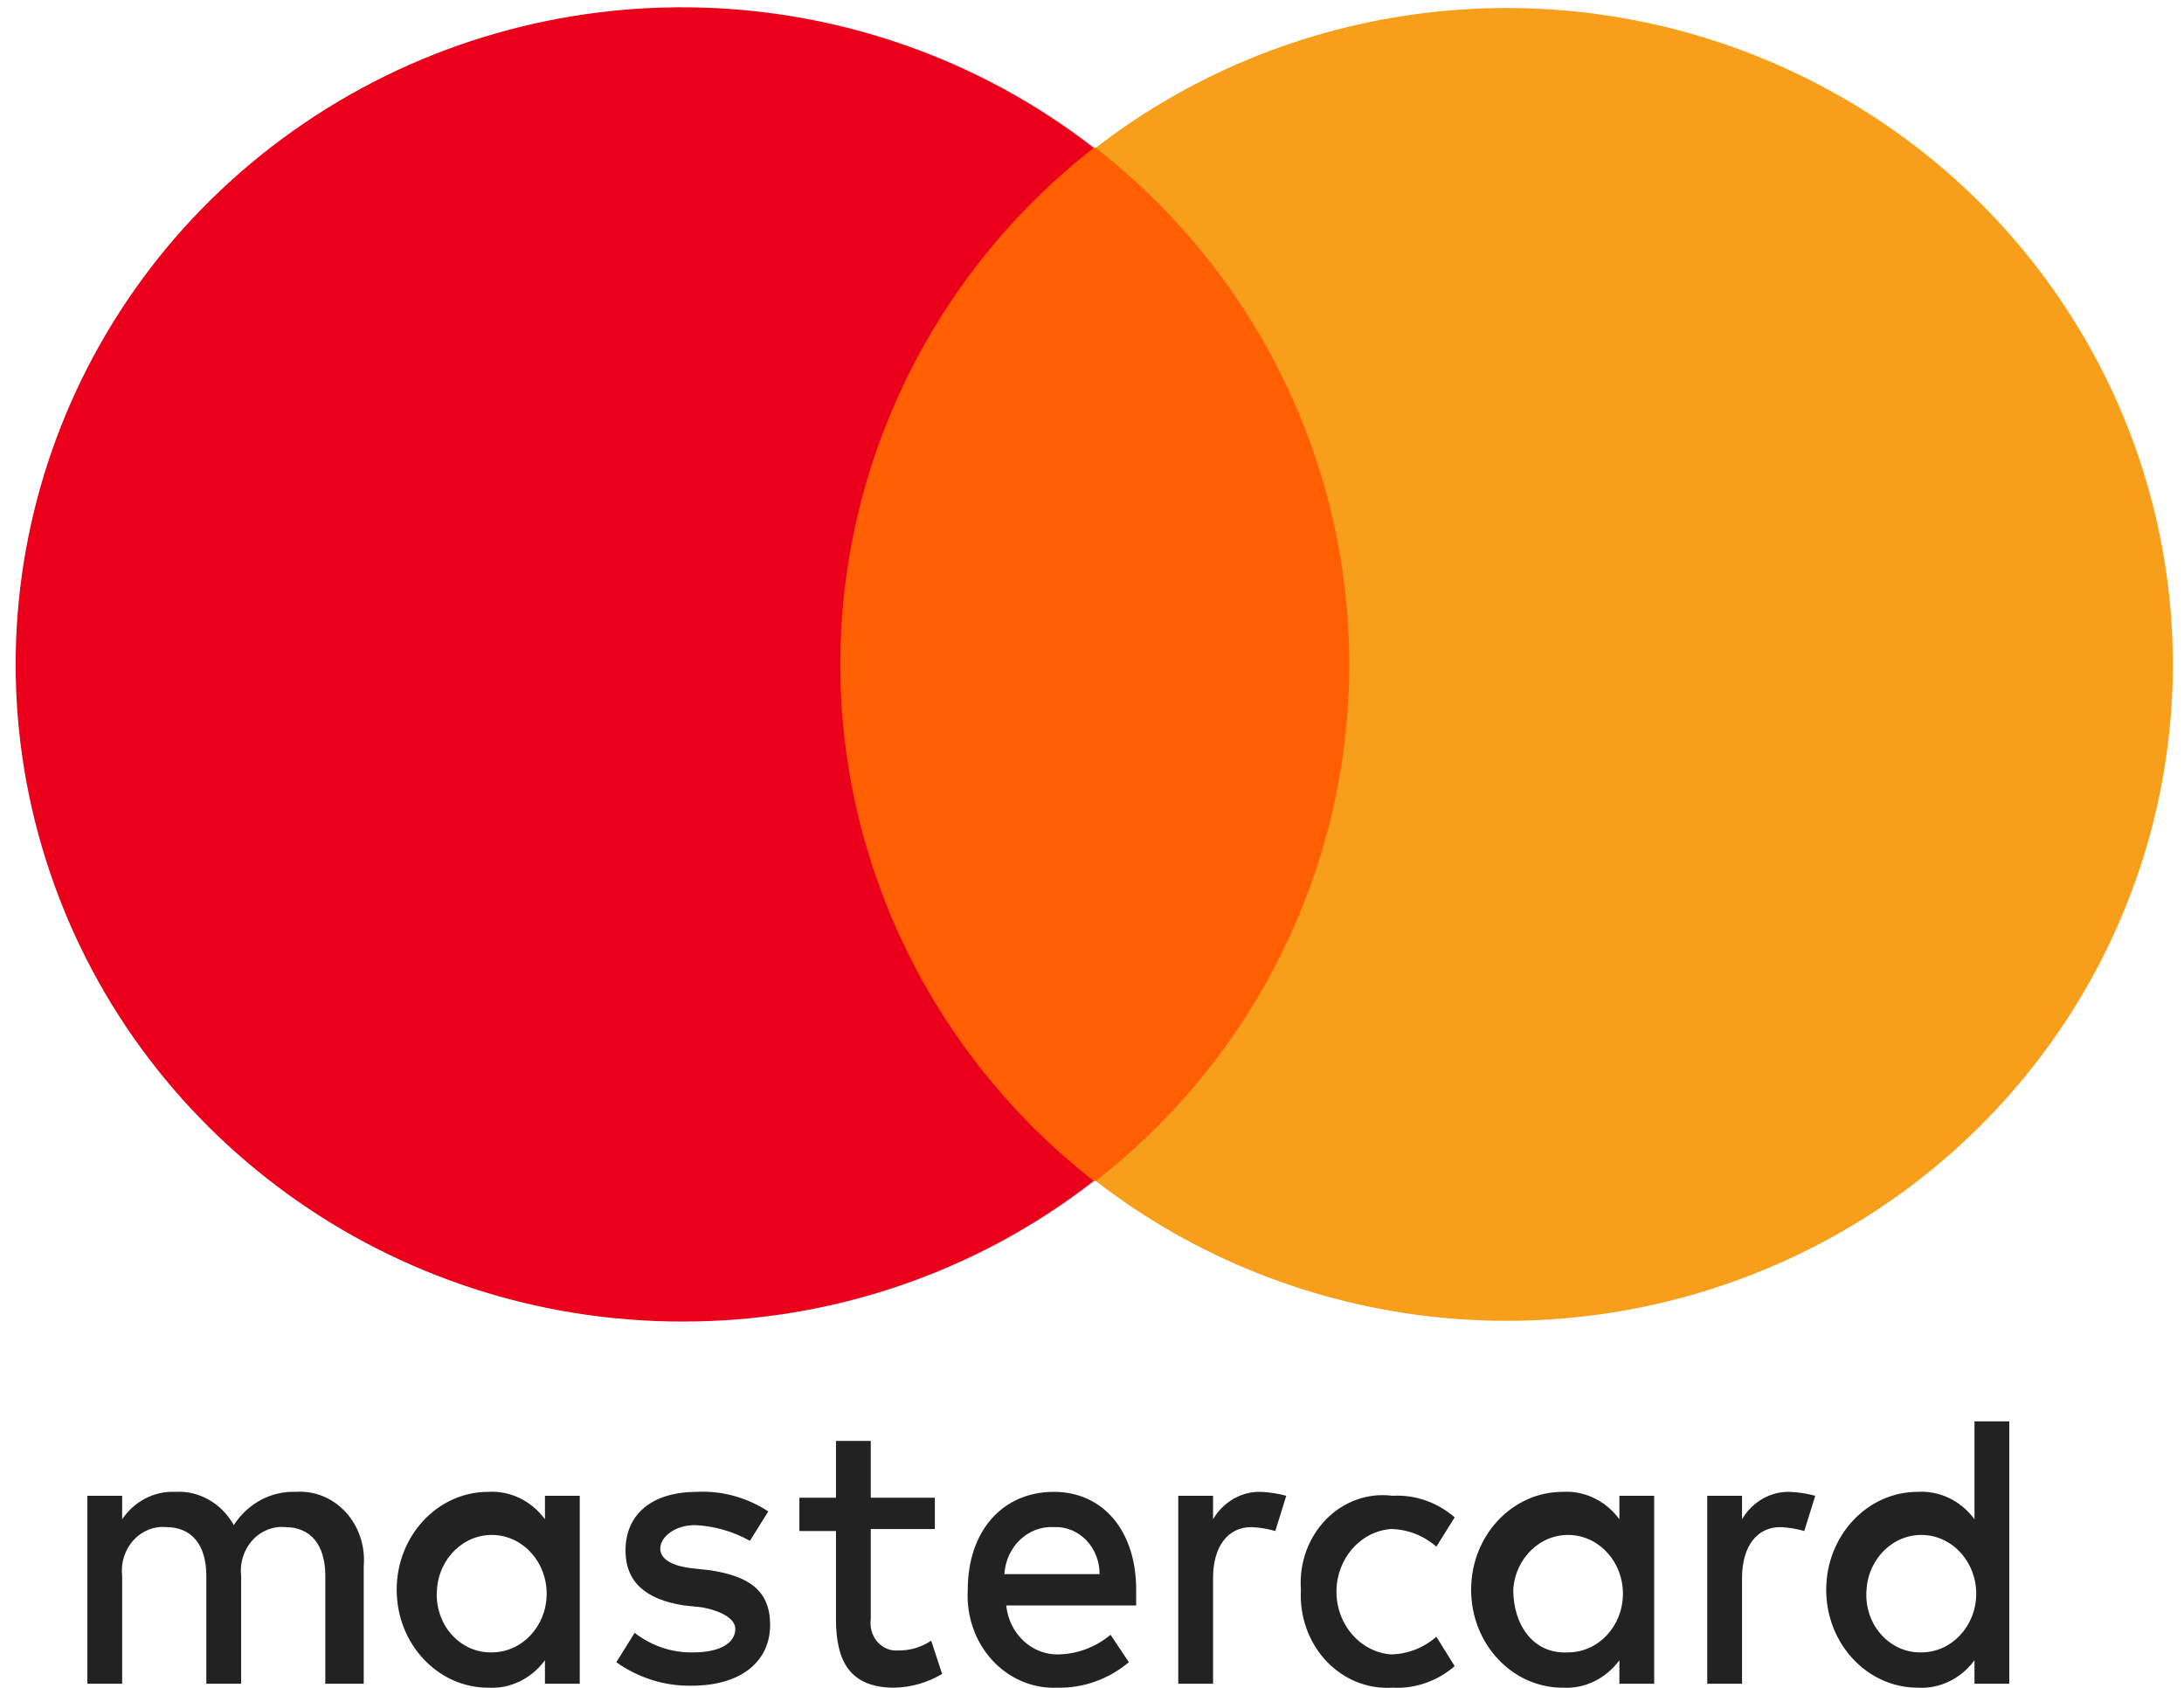 <svg xmlns='http://www.w3.org/2000/svg' xmlns:xlink='http://www.w3.org/1999/xlink' width='100%' height='100%' viewBox='0 0 44 34' version='1.1' aria-hidden='true' focusable='false'><g stroke='none' stroke-width='1' fill='none' fill-rule='evenodd'><g><g><path d='M7.328,33.918 L7.328,31.551 C7.362,31.15 7.231,30.753 6.969,30.465 C6.706,30.177 6.339,30.026 5.964,30.052 C5.466,30.031 4.993,30.284 4.71,30.722 C4.464,30.281 4.009,30.023 3.53,30.052 C3.11,30.032 2.708,30.24 2.461,30.604 L2.461,30.131 L1.76,30.131 L1.76,33.918 L2.461,33.918 L2.461,31.748 C2.431,31.485 2.513,31.222 2.685,31.031 C2.856,30.84 3.099,30.741 3.346,30.762 C3.862,30.762 4.157,31.117 4.157,31.748 L4.157,33.918 L4.858,33.918 L4.858,31.748 C4.828,31.485 4.91,31.222 5.082,31.031 C5.253,30.84 5.496,30.741 5.743,30.762 C6.259,30.762 6.554,31.117 6.554,31.748 L6.554,33.918 L7.328,33.918 Z M18.834,30.17 L17.543,30.17 L17.543,29.026 L16.842,29.026 L16.842,30.17 L16.105,30.17 L16.105,30.841 L16.842,30.841 L16.842,32.616 C16.842,33.484 17.137,33.997 18.022,33.997 C18.358,33.989 18.687,33.895 18.981,33.72 L18.76,33.05 C18.561,33.183 18.331,33.251 18.096,33.247 C17.939,33.261 17.785,33.197 17.677,33.074 C17.569,32.951 17.52,32.783 17.543,32.616 L17.543,30.801 L18.834,30.801 L18.834,30.17 Z M25.398,30.052 C25.01,30.043 24.646,30.253 24.439,30.604 L24.439,30.131 L23.738,30.131 L23.738,33.918 L24.439,33.918 L24.439,31.787 C24.439,31.156 24.734,30.762 25.213,30.762 C25.375,30.769 25.536,30.795 25.693,30.841 L25.914,30.131 C25.745,30.085 25.572,30.059 25.398,30.052 Z M15.478,30.446 C15.046,30.164 14.545,30.026 14.04,30.052 C13.155,30.052 12.602,30.486 12.602,31.235 C12.602,31.866 13.007,32.221 13.782,32.34 L14.15,32.379 C14.556,32.458 14.814,32.616 14.814,32.813 C14.814,33.089 14.519,33.286 13.966,33.286 C13.543,33.296 13.129,33.157 12.786,32.892 L12.417,33.484 C12.865,33.801 13.392,33.966 13.929,33.957 C14.962,33.957 15.515,33.444 15.515,32.734 C15.515,32.024 15.072,31.748 14.298,31.63 L13.929,31.59 C13.597,31.551 13.302,31.432 13.302,31.196 C13.302,30.959 13.597,30.722 14.003,30.722 C14.389,30.74 14.766,30.848 15.109,31.038 L15.478,30.446 Z M26.209,32.024 C26.178,32.557 26.363,33.077 26.715,33.455 C27.068,33.832 27.555,34.029 28.053,33.997 C28.506,34.022 28.953,33.868 29.307,33.563 L28.938,32.971 C28.677,33.198 28.352,33.323 28.016,33.326 C27.4,33.274 26.925,32.724 26.925,32.064 C26.925,31.403 27.4,30.853 28.016,30.801 C28.352,30.804 28.677,30.929 28.938,31.156 L29.307,30.565 C28.953,30.26 28.506,30.105 28.053,30.131 C27.561,30.067 27.069,30.244 26.712,30.61 C26.355,30.977 26.17,31.496 26.209,32.024 L26.209,32.024 Z M21.231,30.052 C20.198,30.052 19.497,30.841 19.497,32.024 C19.466,32.55 19.644,33.066 19.989,33.442 C20.334,33.818 20.812,34.02 21.304,33.997 C21.825,34.008 22.333,33.827 22.743,33.484 L22.374,32.931 C22.078,33.177 21.716,33.315 21.341,33.326 C20.798,33.348 20.331,32.918 20.272,32.34 L22.89,32.34 L22.89,32.024 C22.89,30.841 22.226,30.052 21.231,30.052 L21.231,30.052 Z M21.231,30.762 C21.472,30.75 21.707,30.844 21.882,31.023 C22.056,31.202 22.154,31.45 22.153,31.709 L20.235,31.709 C20.269,31.155 20.712,30.733 21.231,30.762 L21.231,30.762 Z M11.68,32.024 L11.68,30.131 L10.979,30.131 L10.979,30.604 C10.705,30.231 10.278,30.025 9.836,30.052 C8.818,30.052 7.992,30.935 7.992,32.024 C7.992,33.113 8.818,33.997 9.836,33.997 C10.278,34.023 10.705,33.817 10.979,33.444 L10.979,33.918 L11.68,33.918 L11.68,32.024 Z M8.803,32.024 C8.843,31.383 9.355,30.893 9.956,30.921 C10.556,30.949 11.026,31.485 11.013,32.128 C11.001,32.77 10.511,33.285 9.91,33.286 C9.601,33.294 9.304,33.161 9.092,32.92 C8.881,32.679 8.776,32.353 8.803,32.024 L8.803,32.024 Z M36.055,30.052 C35.667,30.043 35.303,30.253 35.096,30.604 L35.096,30.131 L34.395,30.131 L34.395,33.918 L35.096,33.918 L35.096,31.787 C35.096,31.156 35.391,30.762 35.87,30.762 C36.033,30.769 36.193,30.795 36.35,30.841 L36.571,30.131 C36.402,30.085 36.229,30.059 36.055,30.052 L36.055,30.052 Z M33.326,32.024 L33.326,30.131 L32.625,30.131 L32.625,30.604 C32.351,30.231 31.925,30.025 31.482,30.052 C30.464,30.052 29.638,30.935 29.638,32.024 C29.638,33.113 30.464,33.997 31.482,33.997 C31.925,34.023 32.351,33.817 32.625,33.444 L32.625,33.918 L33.326,33.918 L33.326,32.024 Z M30.487,32.024 C30.527,31.383 31.038,30.893 31.639,30.921 C32.239,30.949 32.709,31.485 32.696,32.128 C32.684,32.77 32.194,33.285 31.593,33.286 C30.892,33.326 30.487,32.734 30.487,32.024 L30.487,32.024 Z M40.48,32.024 L40.48,28.632 L39.779,28.632 L39.779,30.604 C39.505,30.231 39.079,30.025 38.636,30.052 C37.618,30.052 36.792,30.935 36.792,32.024 C36.792,33.113 37.618,33.997 38.636,33.997 C39.079,34.023 39.505,33.817 39.779,33.444 L39.779,33.918 L40.48,33.918 L40.48,32.024 Z M37.604,32.024 C37.644,31.383 38.155,30.893 38.756,30.921 C39.356,30.949 39.826,31.485 39.814,32.128 C39.801,32.77 39.311,33.285 38.71,33.286 C38.401,33.294 38.104,33.161 37.893,32.92 C37.681,32.679 37.576,32.353 37.604,32.024 Z' fill='#222222' fill-rule='nonzero'></path><g fill-rule='nonzero'><rect fill='#FF5F00' x='15.586' y='2.978' width='12.939' height='20.812'></rect><path d='M16.929,13.384 C16.93,9.328 18.812,5.495 22.037,2.978 C17.415,-0.606 10.964,-0.806 6.122,2.485 C1.28,5.776 -0.826,11.791 0.926,17.327 C2.677,22.863 7.879,26.63 13.759,26.621 C16.763,26.624 19.68,25.626 22.037,23.79 C18.812,21.273 16.93,17.44 16.929,13.384 Z' fill='#EB001B'></path><path d='M43.776,13.384 C43.771,18.446 40.839,23.061 36.223,25.274 C31.607,27.487 26.115,26.911 22.075,23.79 C25.301,21.274 27.183,17.441 27.183,13.384 C27.183,9.328 25.301,5.495 22.075,2.978 C26.115,-0.143 31.607,-0.719 36.223,1.495 C40.839,3.708 43.771,8.323 43.776,13.384 L43.776,13.384 Z' fill='#F79E1B'></path></g></g></g></g></svg>
